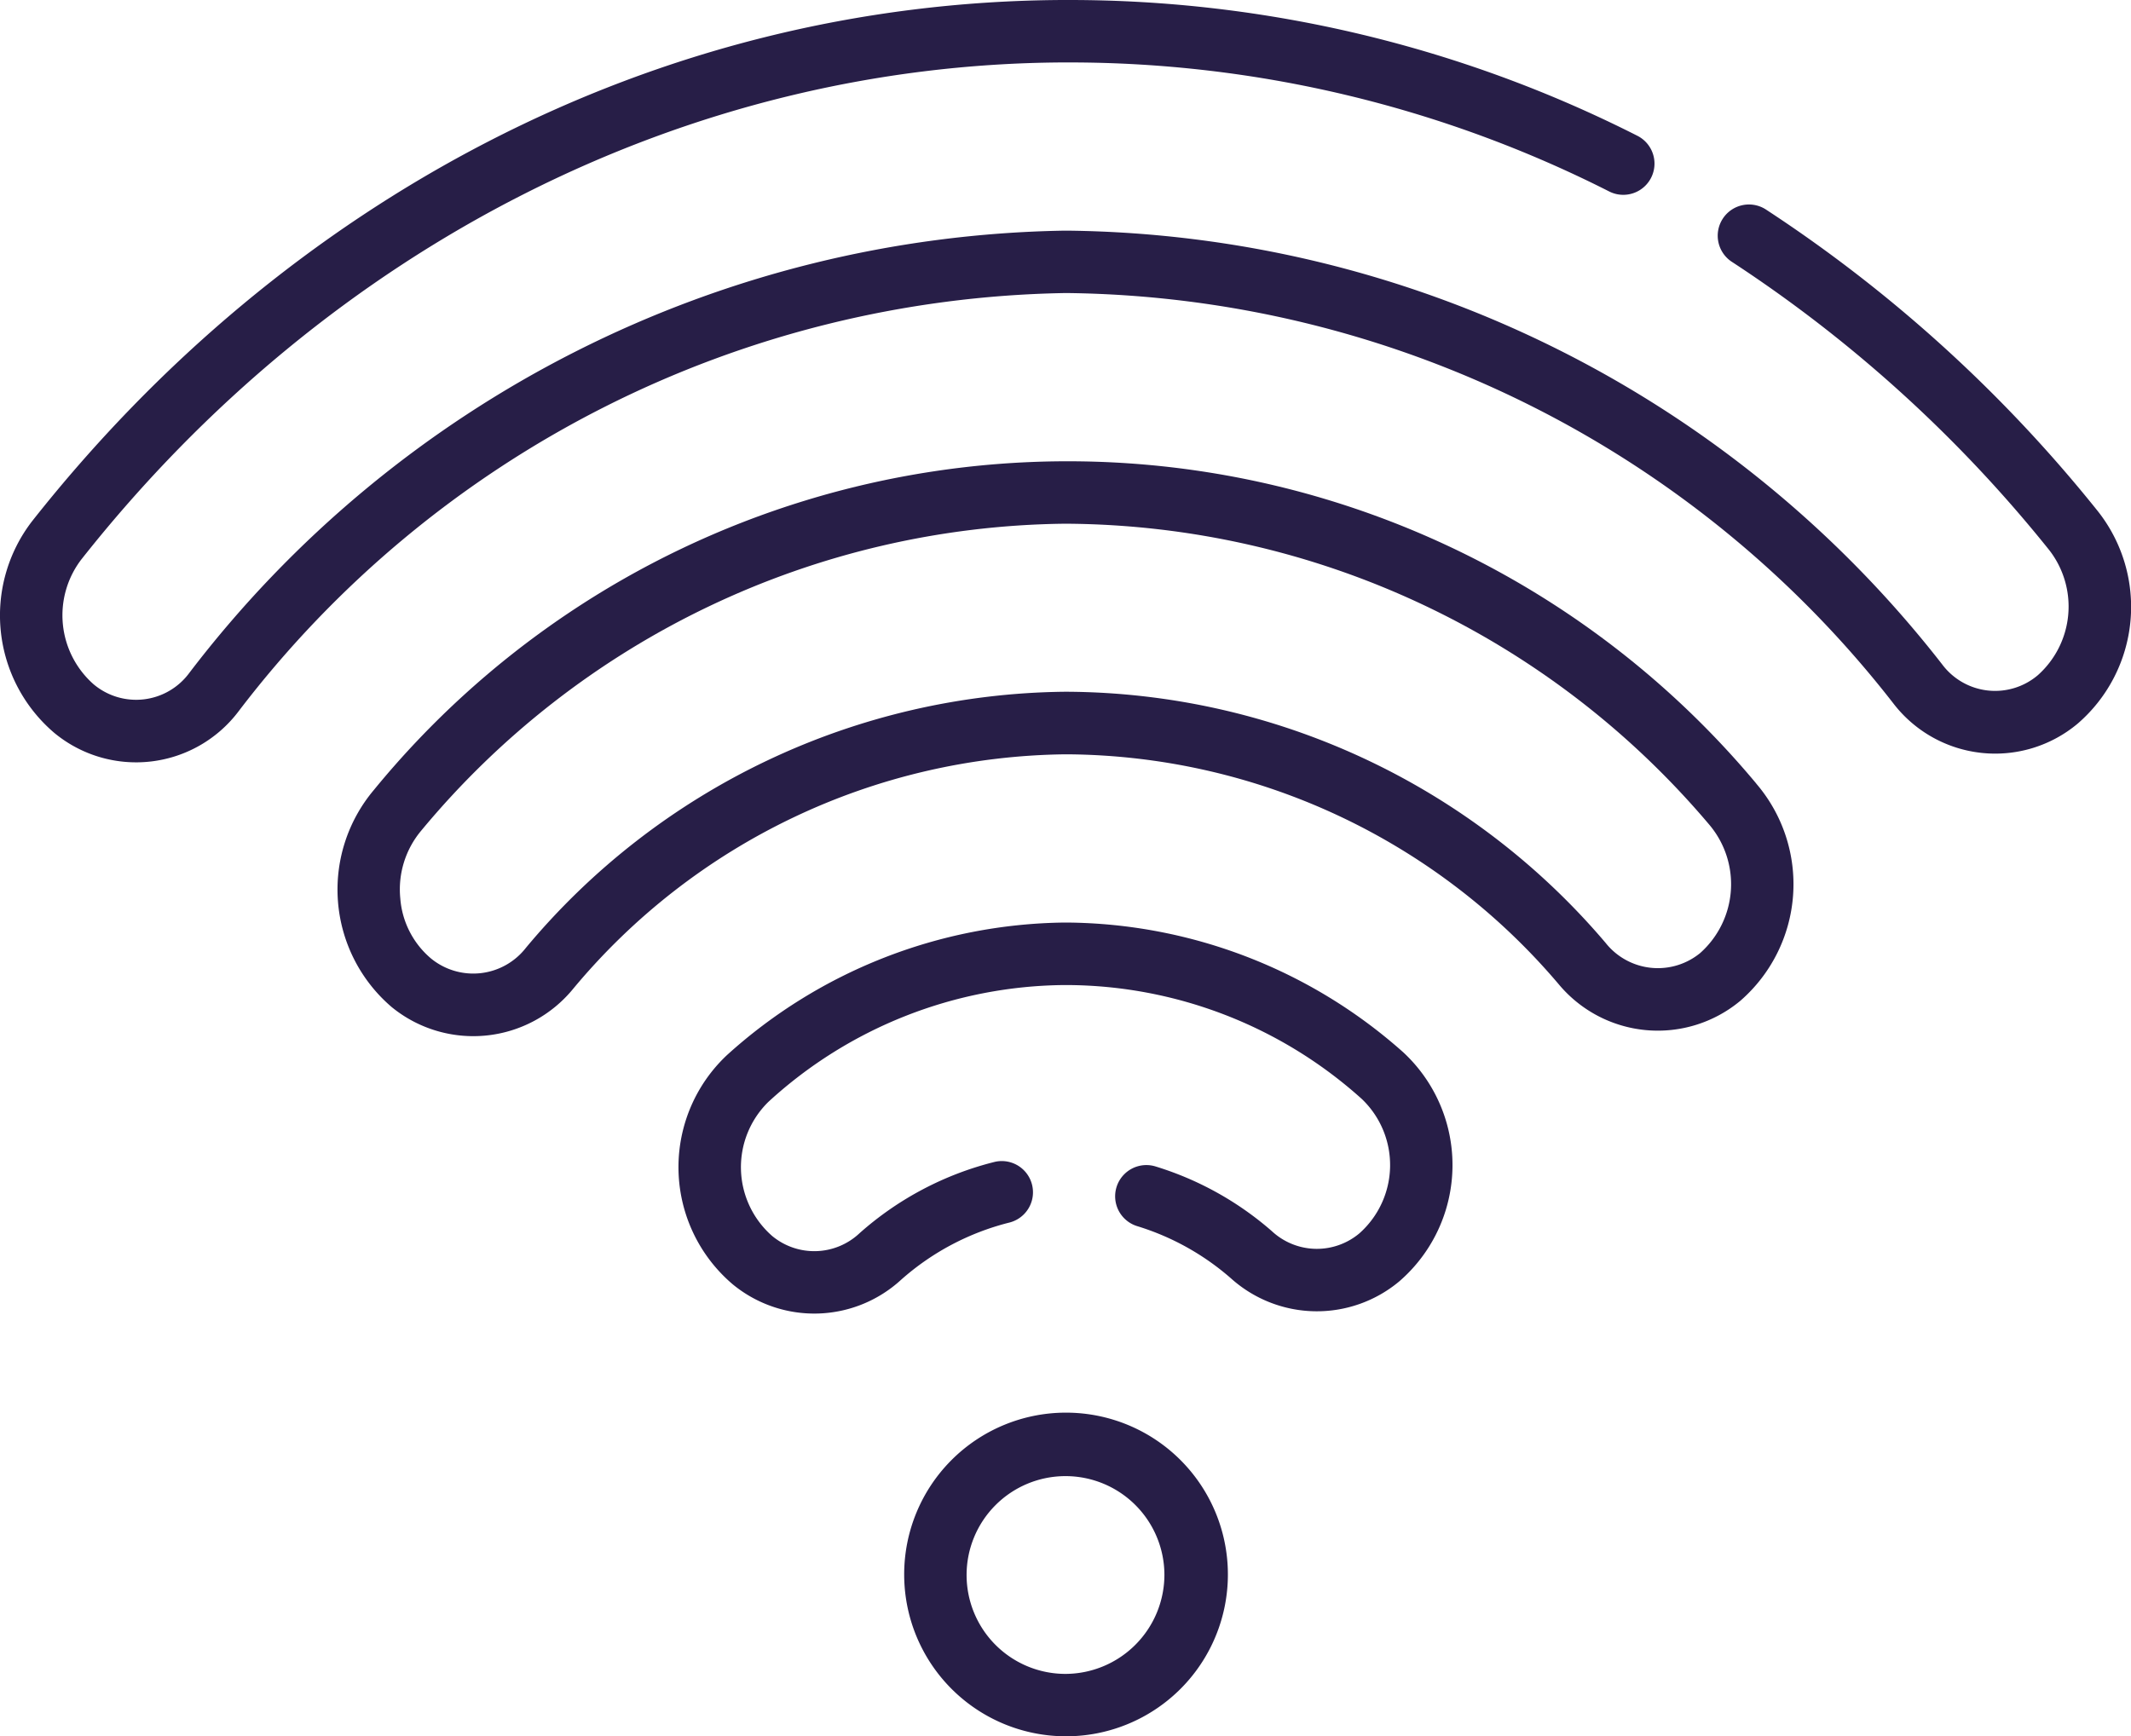 <svg xmlns="http://www.w3.org/2000/svg" width="63.882" height="52.061" viewBox="0 0 63.882 52.061">
    <defs>
        <style>.a{fill:#271e47;}</style>
    </defs>
    <g transform="translate(0.001 -47.37)">
        <g transform="translate(-0.001 47.37)">
            <g transform="translate(0 0)">
                <path class="a"
                      d="M62.889,62.7a4.625,4.625,0,0,1-.6,6.361,3.848,3.848,0,0,1-5.527-.594A31.847,31.847,0,0,0,32.039,56.157H31.9A31.828,31.828,0,0,0,7.149,68.7a3.848,3.848,0,0,1-5.517.649,4.625,4.625,0,0,1-.666-6.358C8.536,53.4,19.591,47.429,31.855,47.37h.178a37.662,37.662,0,0,1,17.048,4.07.935.935,0,0,1-.84,1.672,35.809,35.809,0,0,0-16.209-3.87h-.171C20.6,49.3,9.872,54.728,2.434,64.148a2.758,2.758,0,0,0,.373,3.741,1.98,1.98,0,0,0,2.873-.351A33.684,33.684,0,0,1,31.887,54.286h.152a33.711,33.711,0,0,1,26.178,13,1.98,1.98,0,0,0,2.873.327,2.759,2.759,0,0,0,.342-3.747,40.789,40.789,0,0,0-9.5-8.635.936.936,0,1,1,1.022-1.568A42.637,42.637,0,0,1,62.889,62.7Z"
                      transform="translate(0.001 -47.37)"/>
                <path class="a"
                      d="M123.623,167.891a4.633,4.633,0,0,1-.477,6.514,3.866,3.866,0,0,1-5.446-.5,19.482,19.482,0,0,0-14.713-6.891h-.09a19.474,19.474,0,0,0-14.738,7.029,3.866,3.866,0,0,1-5.439.551l0,0a4.634,4.634,0,0,1-.538-6.509,26.877,26.877,0,0,1,41.442-.195Zm-1.671,5.073a2.762,2.762,0,0,0,.265-3.839,25.425,25.425,0,0,0-19.234-9.025h-.116A25.42,25.42,0,0,0,83.6,169.306a2.742,2.742,0,0,0-.624,2.03,2.617,2.617,0,0,0,.921,1.8,0,0,0,0,0,0,0h0a2,2,0,0,0,2.845-.321,21.318,21.318,0,0,1,16.145-7.677h.1a21.325,21.325,0,0,1,16.118,7.526A2,2,0,0,0,121.953,172.964Z"
                      transform="translate(-70.976 -144.397)"/>
                <path class="a"
                      d="M184.74,272.975a4.609,4.609,0,0,1-.117,6.875,3.851,3.851,0,0,1-5.041-.091,7.681,7.681,0,0,0-2.809-1.566.936.936,0,0,1,.543-1.792,9.551,9.551,0,0,1,3.49,1.941,1.981,1.981,0,0,0,2.625.065,2.738,2.738,0,0,0,.074-4.026,13.279,13.279,0,0,0-8.849-3.418h-.06a13.276,13.276,0,0,0-8.88,3.5,2.741,2.741,0,0,0,.112,4.025,1.979,1.979,0,0,0,2.623-.089,9.585,9.585,0,0,1,4.06-2.137.936.936,0,0,1,.44,1.819,7.709,7.709,0,0,0-3.263,1.722,3.847,3.847,0,0,1-5.038.138,4.608,4.608,0,0,1-.182-6.874,15.326,15.326,0,0,1,10.117-3.978h.07A15.329,15.329,0,0,1,184.74,272.975Z"
                      transform="translate(-142.679 -241.428)"/>
                <path class="a"
                      d="M222.076,386.849a4.852,4.852,0,1,1-4.836,4.852A4.849,4.849,0,0,1,222.076,386.849Zm2.965,4.852a2.965,2.965,0,1,0-2.965,2.981A2.976,2.976,0,0,0,225.041,391.7Z"
                      transform="translate(-190.135 -344.493)"/>
            </g>
        </g>
    </g>
</svg>
